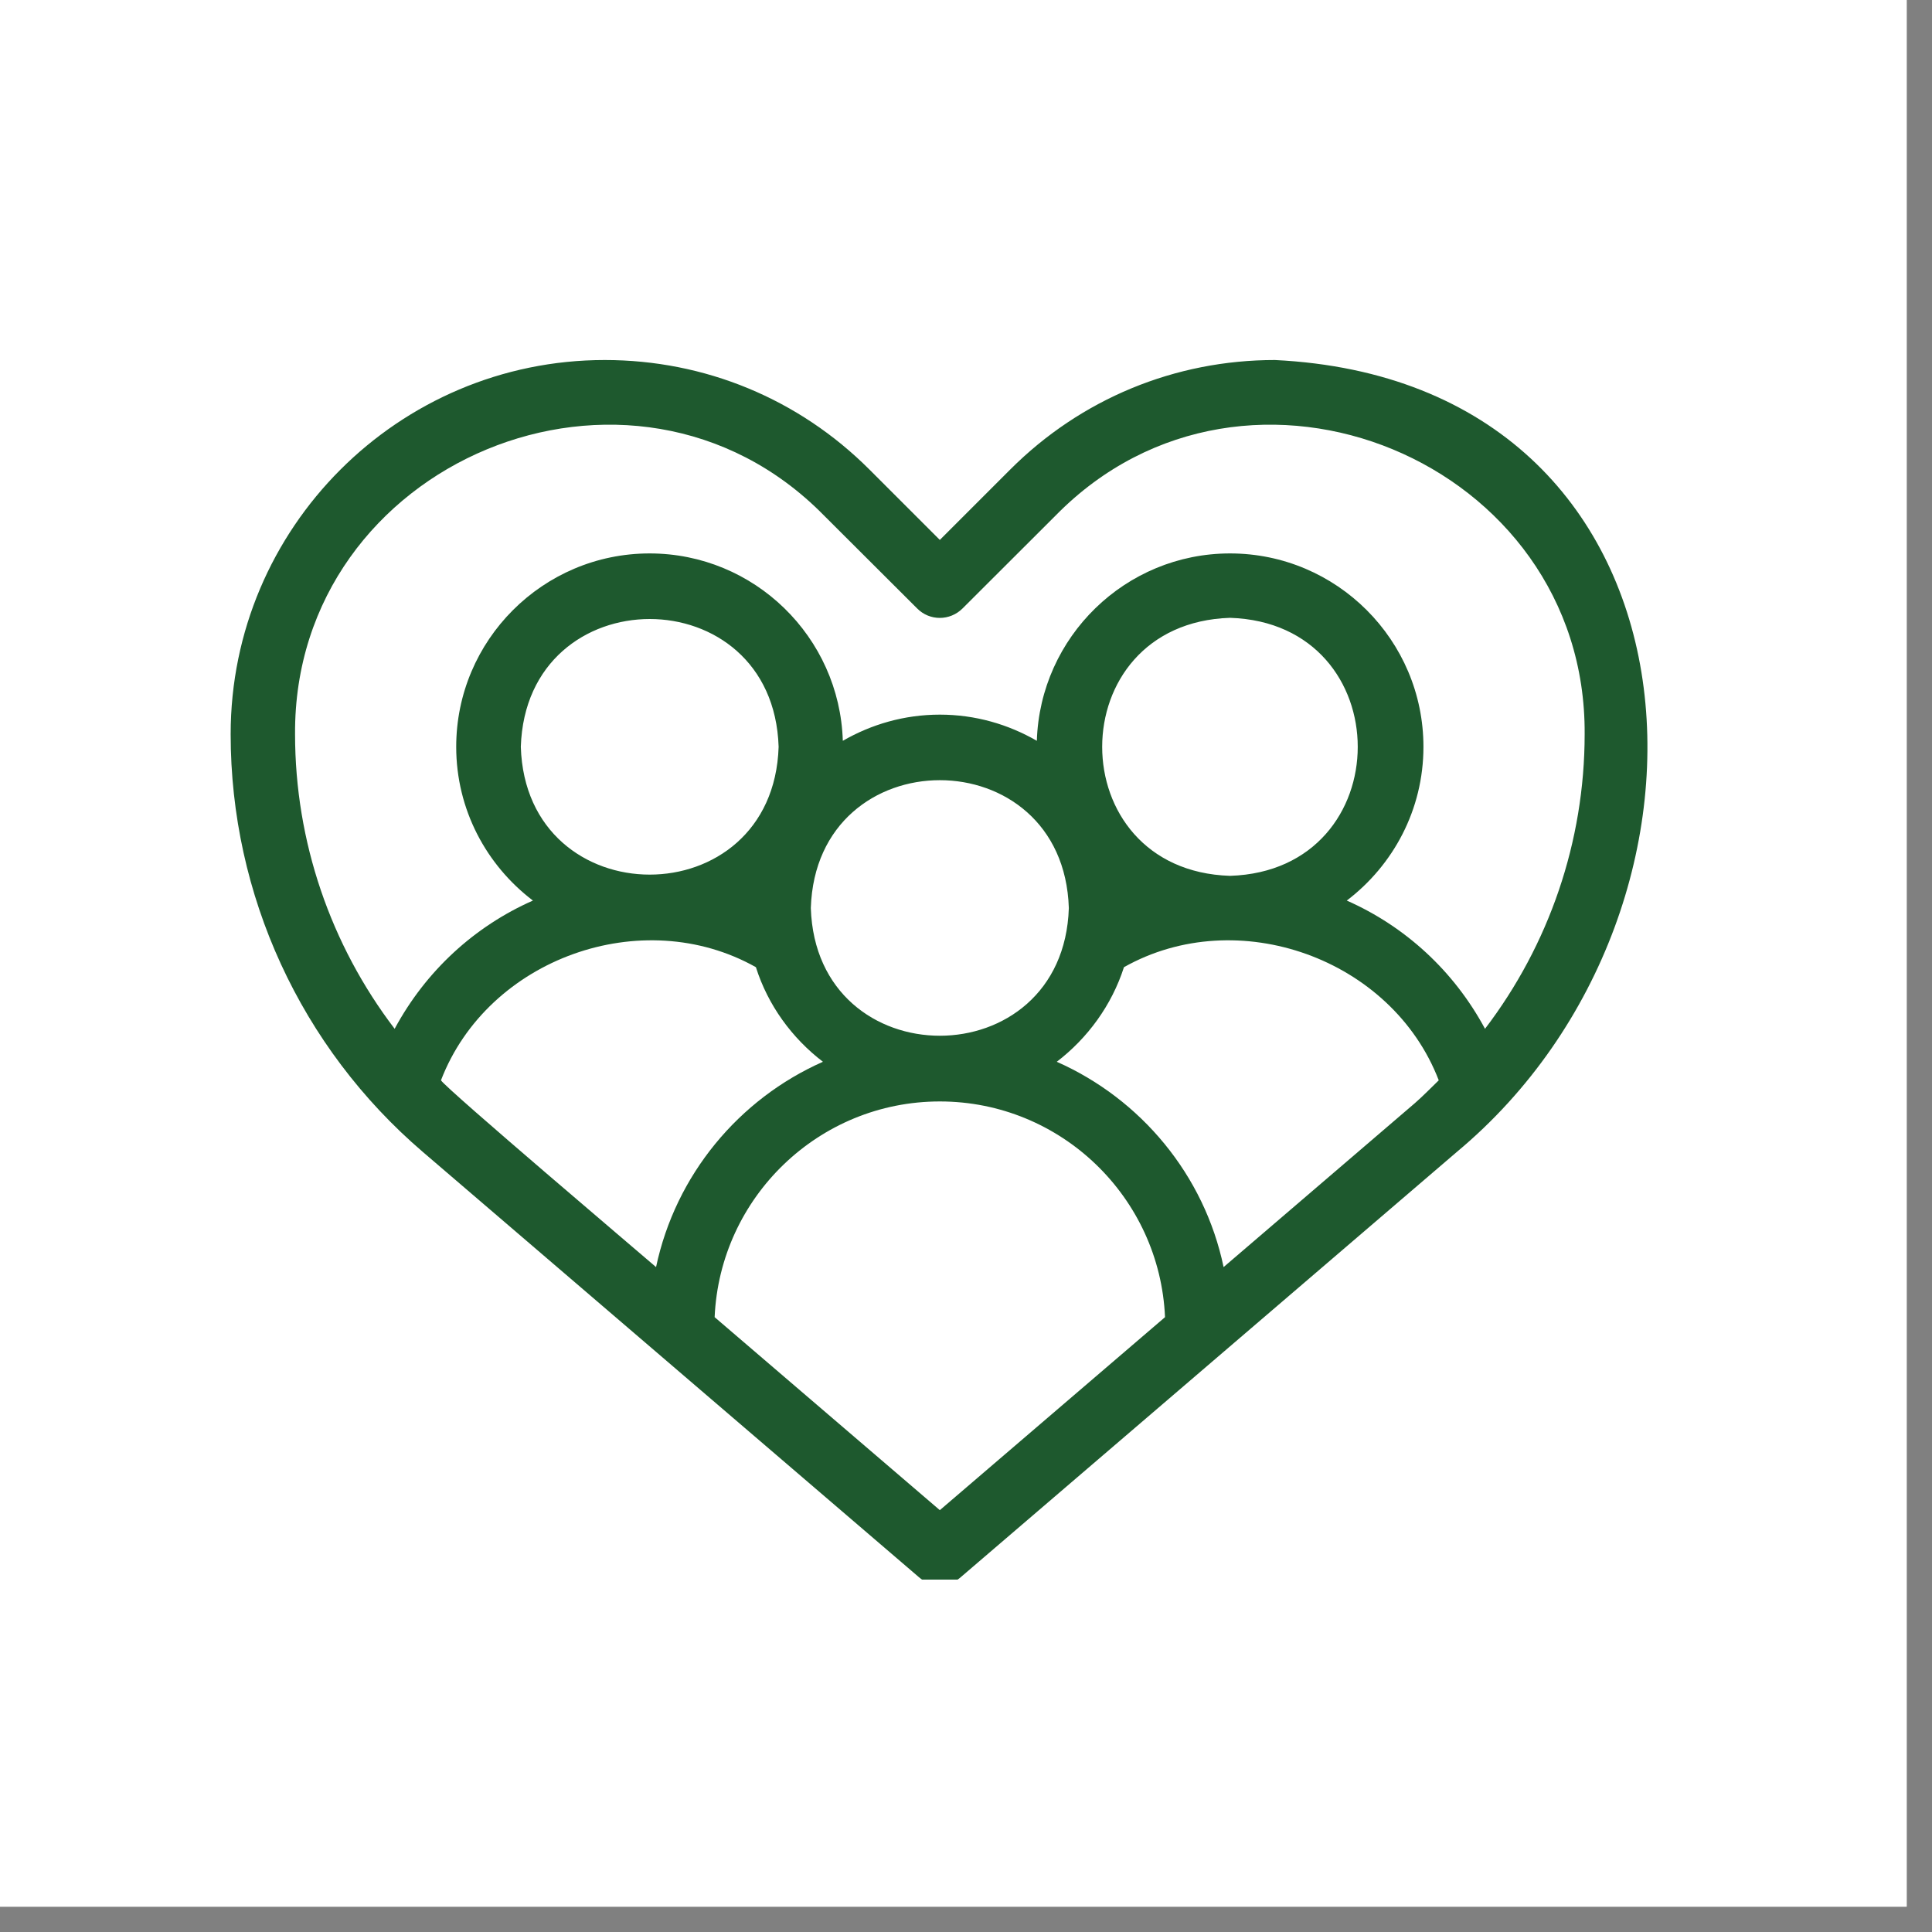 <svg xmlns="http://www.w3.org/2000/svg" xmlns:xlink="http://www.w3.org/1999/xlink" width="50" viewBox="0 0 37.5 37.5" height="50" preserveAspectRatio="xMidYMid meet"><rect x="0" y="0" width="37.5" height="37.5" fill="#808080" stroke="none"/><defs><clipPath id="6aefefb68f"><path d="M 0 0 L 37.008 0 L 37.008 37.008 L 0 37.008 Z M 0 0 " clip-rule="nonzero"></path></clipPath><clipPath id="d8247aab1b"><path d="M 4.441 6.234 L 32 6.234 L 32 30.66 L 4.441 30.66 Z M 4.441 6.234 " clip-rule="nonzero"></path></clipPath></defs><g clip-path="url(#6aefefb68f)"><path fill="#ffffff" d="M 0 0 L 37.008 0 L 37.008 37.008 L 0 37.008 Z M 0 0 " fill-opacity="1" fill-rule="nonzero"></path><path fill="#ffffff" d="M 0 0 L 37.008 0 L 37.008 37.008 L 0 37.008 Z M 0 0 " fill-opacity="1" fill-rule="nonzero"></path></g><g clip-path="url(#d8247aab1b)"><path fill="#1e592e" d="M 24.746 6.988 C 22.805 6.988 20.98 7.742 19.609 9.113 L 18.242 10.48 L 16.875 9.113 C 15.504 7.742 13.68 6.988 11.738 6.988 C 7.734 6.988 4.477 10.246 4.477 14.25 C 4.477 17.371 5.836 20.328 8.207 22.359 L 17.836 30.613 C 17.953 30.715 18.098 30.766 18.242 30.766 C 18.387 30.766 18.531 30.715 18.648 30.613 L 28.277 22.359 C 33.98 17.605 33.305 7.406 24.746 6.988 Z M 8.559 20.969 C 9.469 18.602 12.465 17.531 14.672 18.773 C 14.906 19.512 15.371 20.148 15.973 20.609 C 14.34 21.332 13.113 22.805 12.734 24.594 C 12.441 24.34 8.691 21.16 8.559 20.969 Z M 10.109 14.496 C 10.215 11.188 15.008 11.188 15.113 14.496 C 15.008 17.805 10.211 17.801 10.109 14.496 Z M 23.875 17 C 20.566 16.895 20.566 12.098 23.875 11.992 C 27.18 12.098 27.18 16.895 23.875 17 Z M 20.746 17.625 C 20.641 20.93 15.844 20.93 15.738 17.625 C 15.844 14.316 20.641 14.316 20.746 17.625 Z M 18.242 29.312 L 13.871 25.566 C 13.973 23.242 15.891 21.379 18.242 21.379 C 20.594 21.379 22.512 23.242 22.613 25.566 Z M 23.75 24.594 C 23.375 22.805 22.145 21.332 20.512 20.609 C 21.113 20.148 21.578 19.512 21.816 18.773 C 24.02 17.531 27.016 18.602 27.926 20.969 C 27.773 21.117 27.625 21.27 27.465 21.41 Z M 28.824 19.969 C 28.219 18.844 27.273 17.98 26.141 17.48 C 27.043 16.793 27.629 15.715 27.629 14.496 C 27.629 12.426 25.945 10.742 23.875 10.742 C 21.844 10.742 20.188 12.363 20.125 14.379 C 19.57 14.059 18.93 13.871 18.242 13.871 C 17.555 13.871 16.914 14.059 16.359 14.379 C 16.297 12.363 14.641 10.742 12.609 10.742 C 10.539 10.742 8.855 12.426 8.855 14.496 C 8.855 15.715 9.441 16.793 10.344 17.48 C 9.211 17.98 8.266 18.844 7.66 19.969 C 6.418 18.34 5.727 16.336 5.727 14.25 C 5.695 8.949 12.273 6.223 15.988 10 C 15.988 10 17.801 11.809 17.801 11.809 C 18.043 12.055 18.438 12.055 18.684 11.809 L 20.496 10 C 24.207 6.223 30.793 8.949 30.758 14.25 C 30.758 16.336 30.066 18.34 28.824 19.969 Z M 28.824 19.969 " fill-opacity="1" fill-rule="nonzero"></path></g></svg>